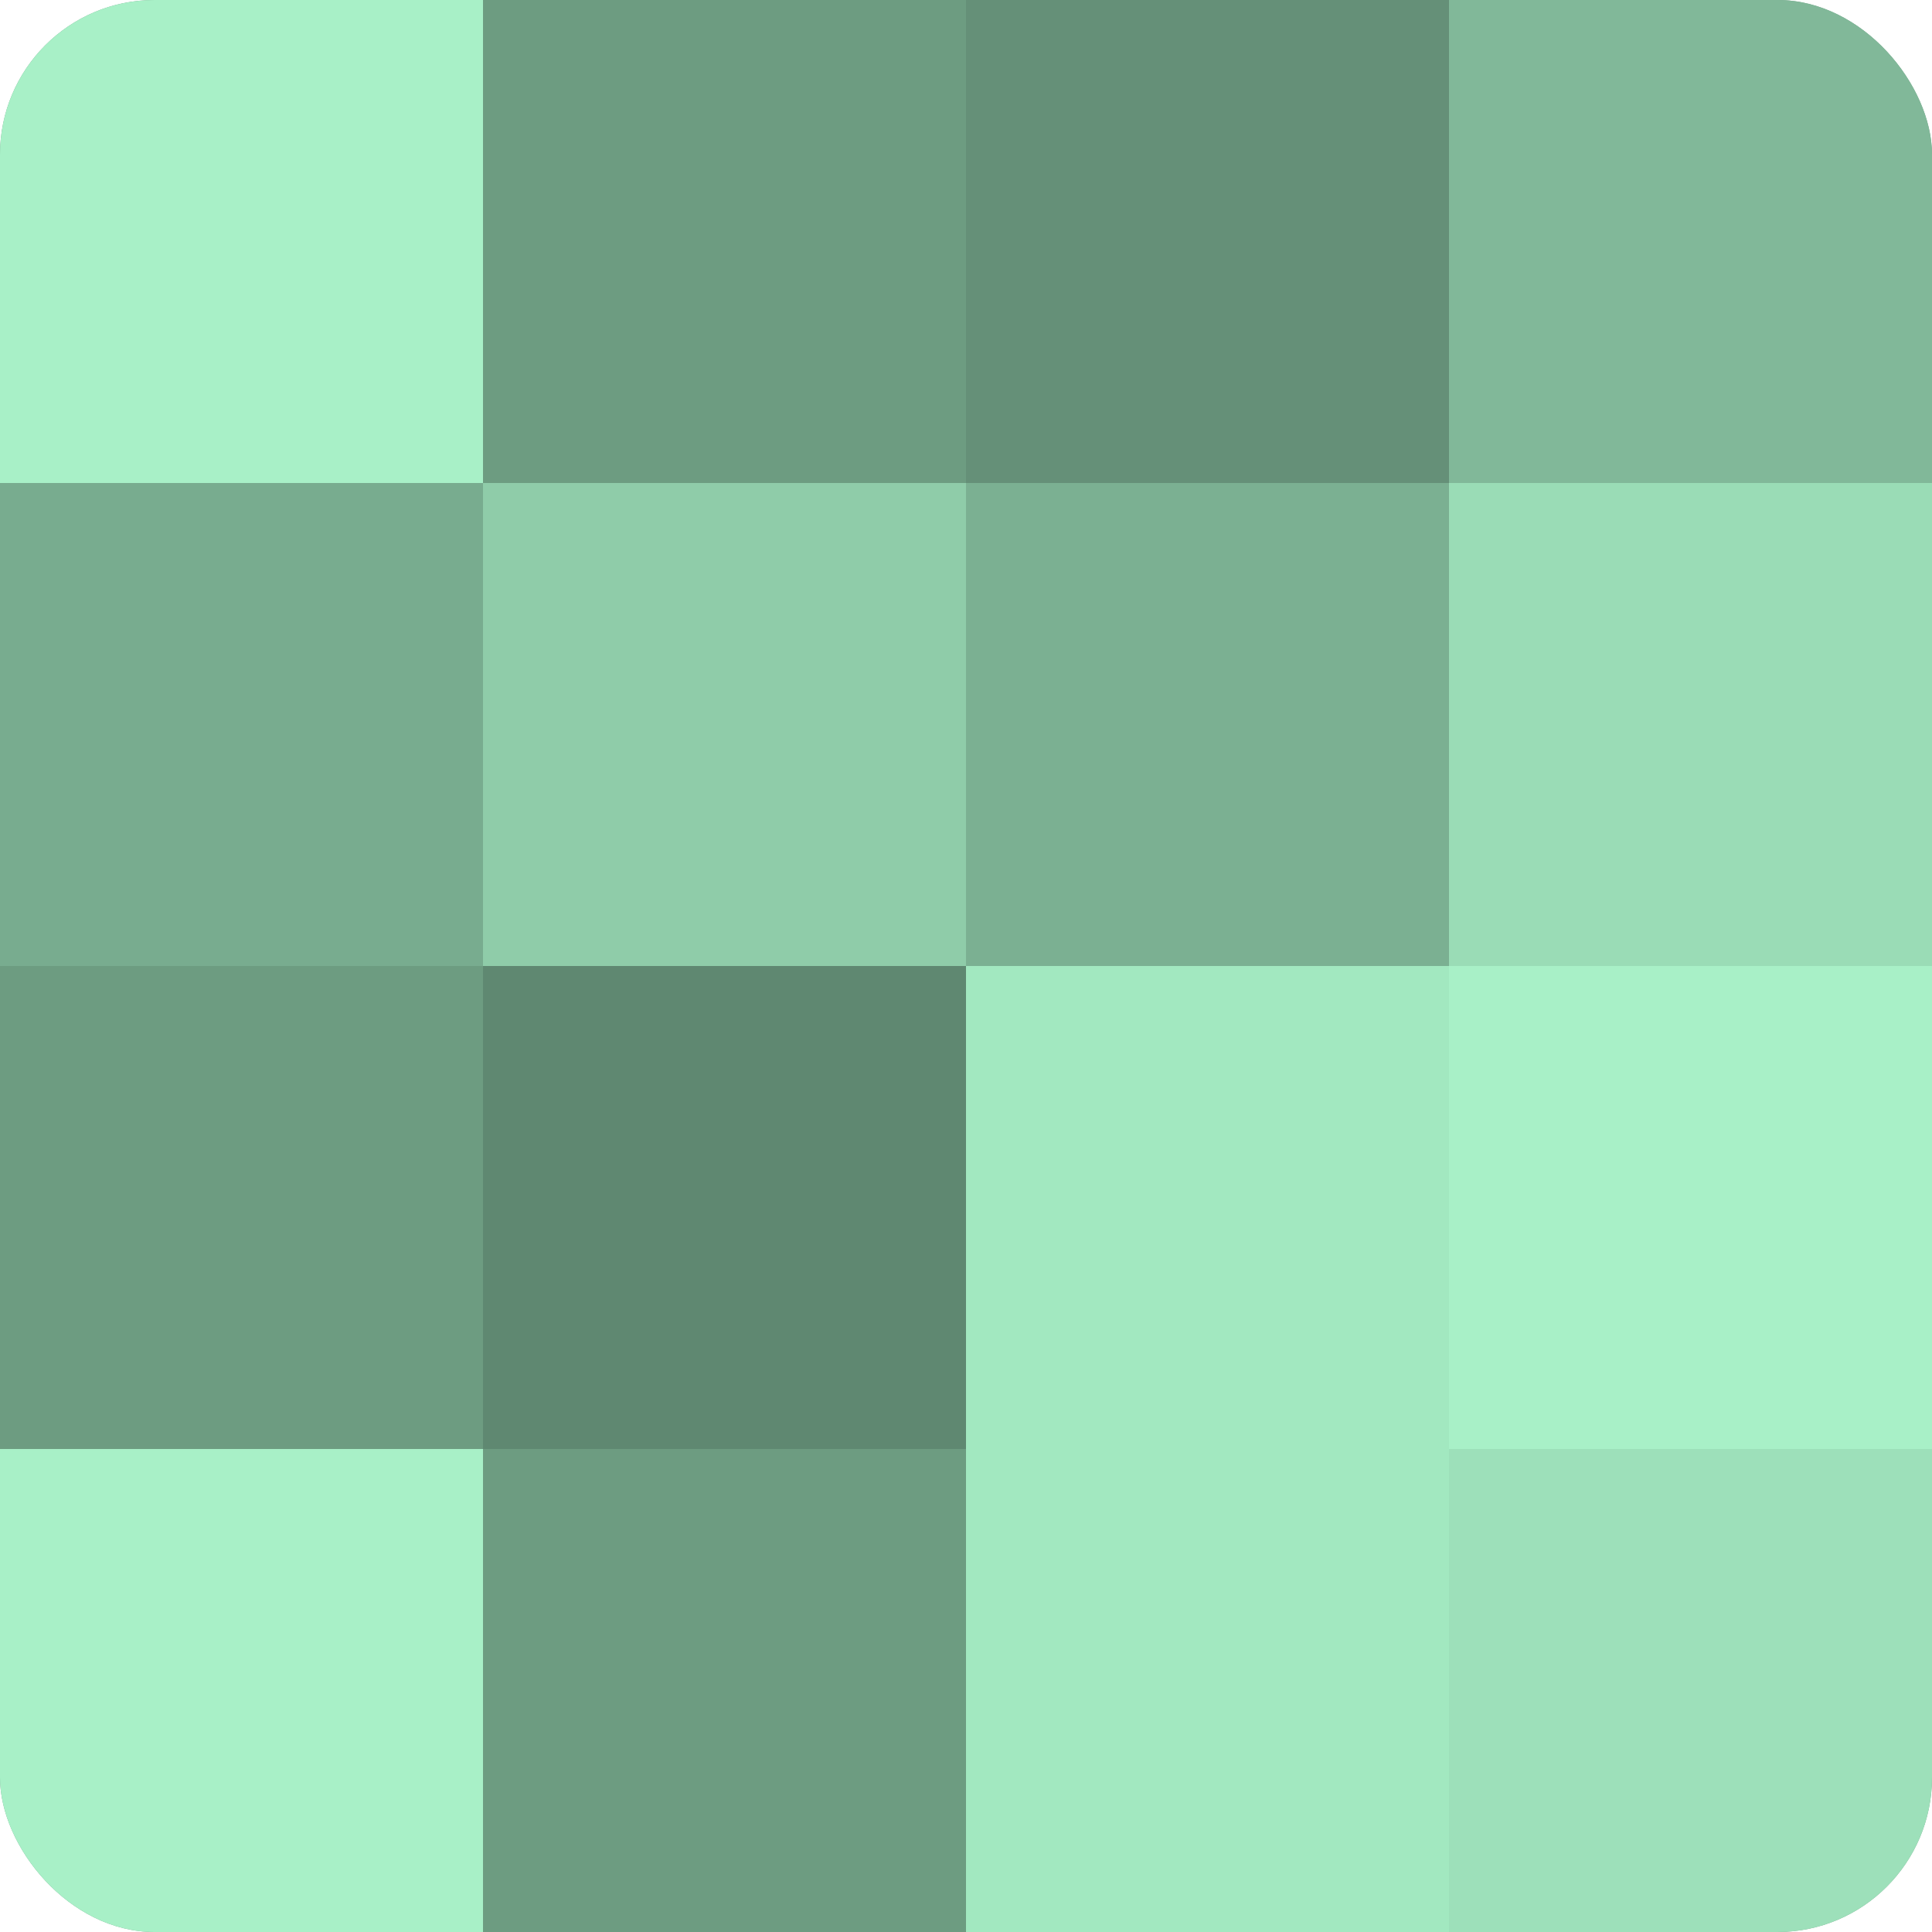 <?xml version="1.0" encoding="UTF-8"?>
<svg xmlns="http://www.w3.org/2000/svg" width="60" height="60" viewBox="0 0 100 100" preserveAspectRatio="xMidYMid meet"><defs><clipPath id="c" width="100" height="100"><rect width="100" height="100" rx="8" ry="8"/></clipPath></defs><g clip-path="url(#c)"><rect width="100" height="100" fill="#70a085"/><rect width="25" height="25" fill="#a8f0c7"/><rect y="25" width="25" height="25" fill="#78ac8f"/><rect y="50" width="25" height="25" fill="#6d9c81"/><rect y="75" width="25" height="25" fill="#a8f0c7"/><rect x="25" width="25" height="25" fill="#6d9c81"/><rect x="25" y="25" width="25" height="25" fill="#8fcca9"/><rect x="25" y="50" width="25" height="25" fill="#5f8871"/><rect x="25" y="75" width="25" height="25" fill="#6d9c81"/><rect x="50" width="25" height="25" fill="#659078"/><rect x="50" y="25" width="25" height="25" fill="#7bb092"/><rect x="50" y="50" width="25" height="25" fill="#a2e8c0"/><rect x="50" y="75" width="25" height="25" fill="#a2e8c0"/><rect x="75" width="25" height="25" fill="#81b899"/><rect x="75" y="25" width="25" height="25" fill="#9adcb6"/><rect x="75" y="50" width="25" height="25" fill="#a8f0c7"/><rect x="75" y="75" width="25" height="25" fill="#9de0ba"/></g></svg>
